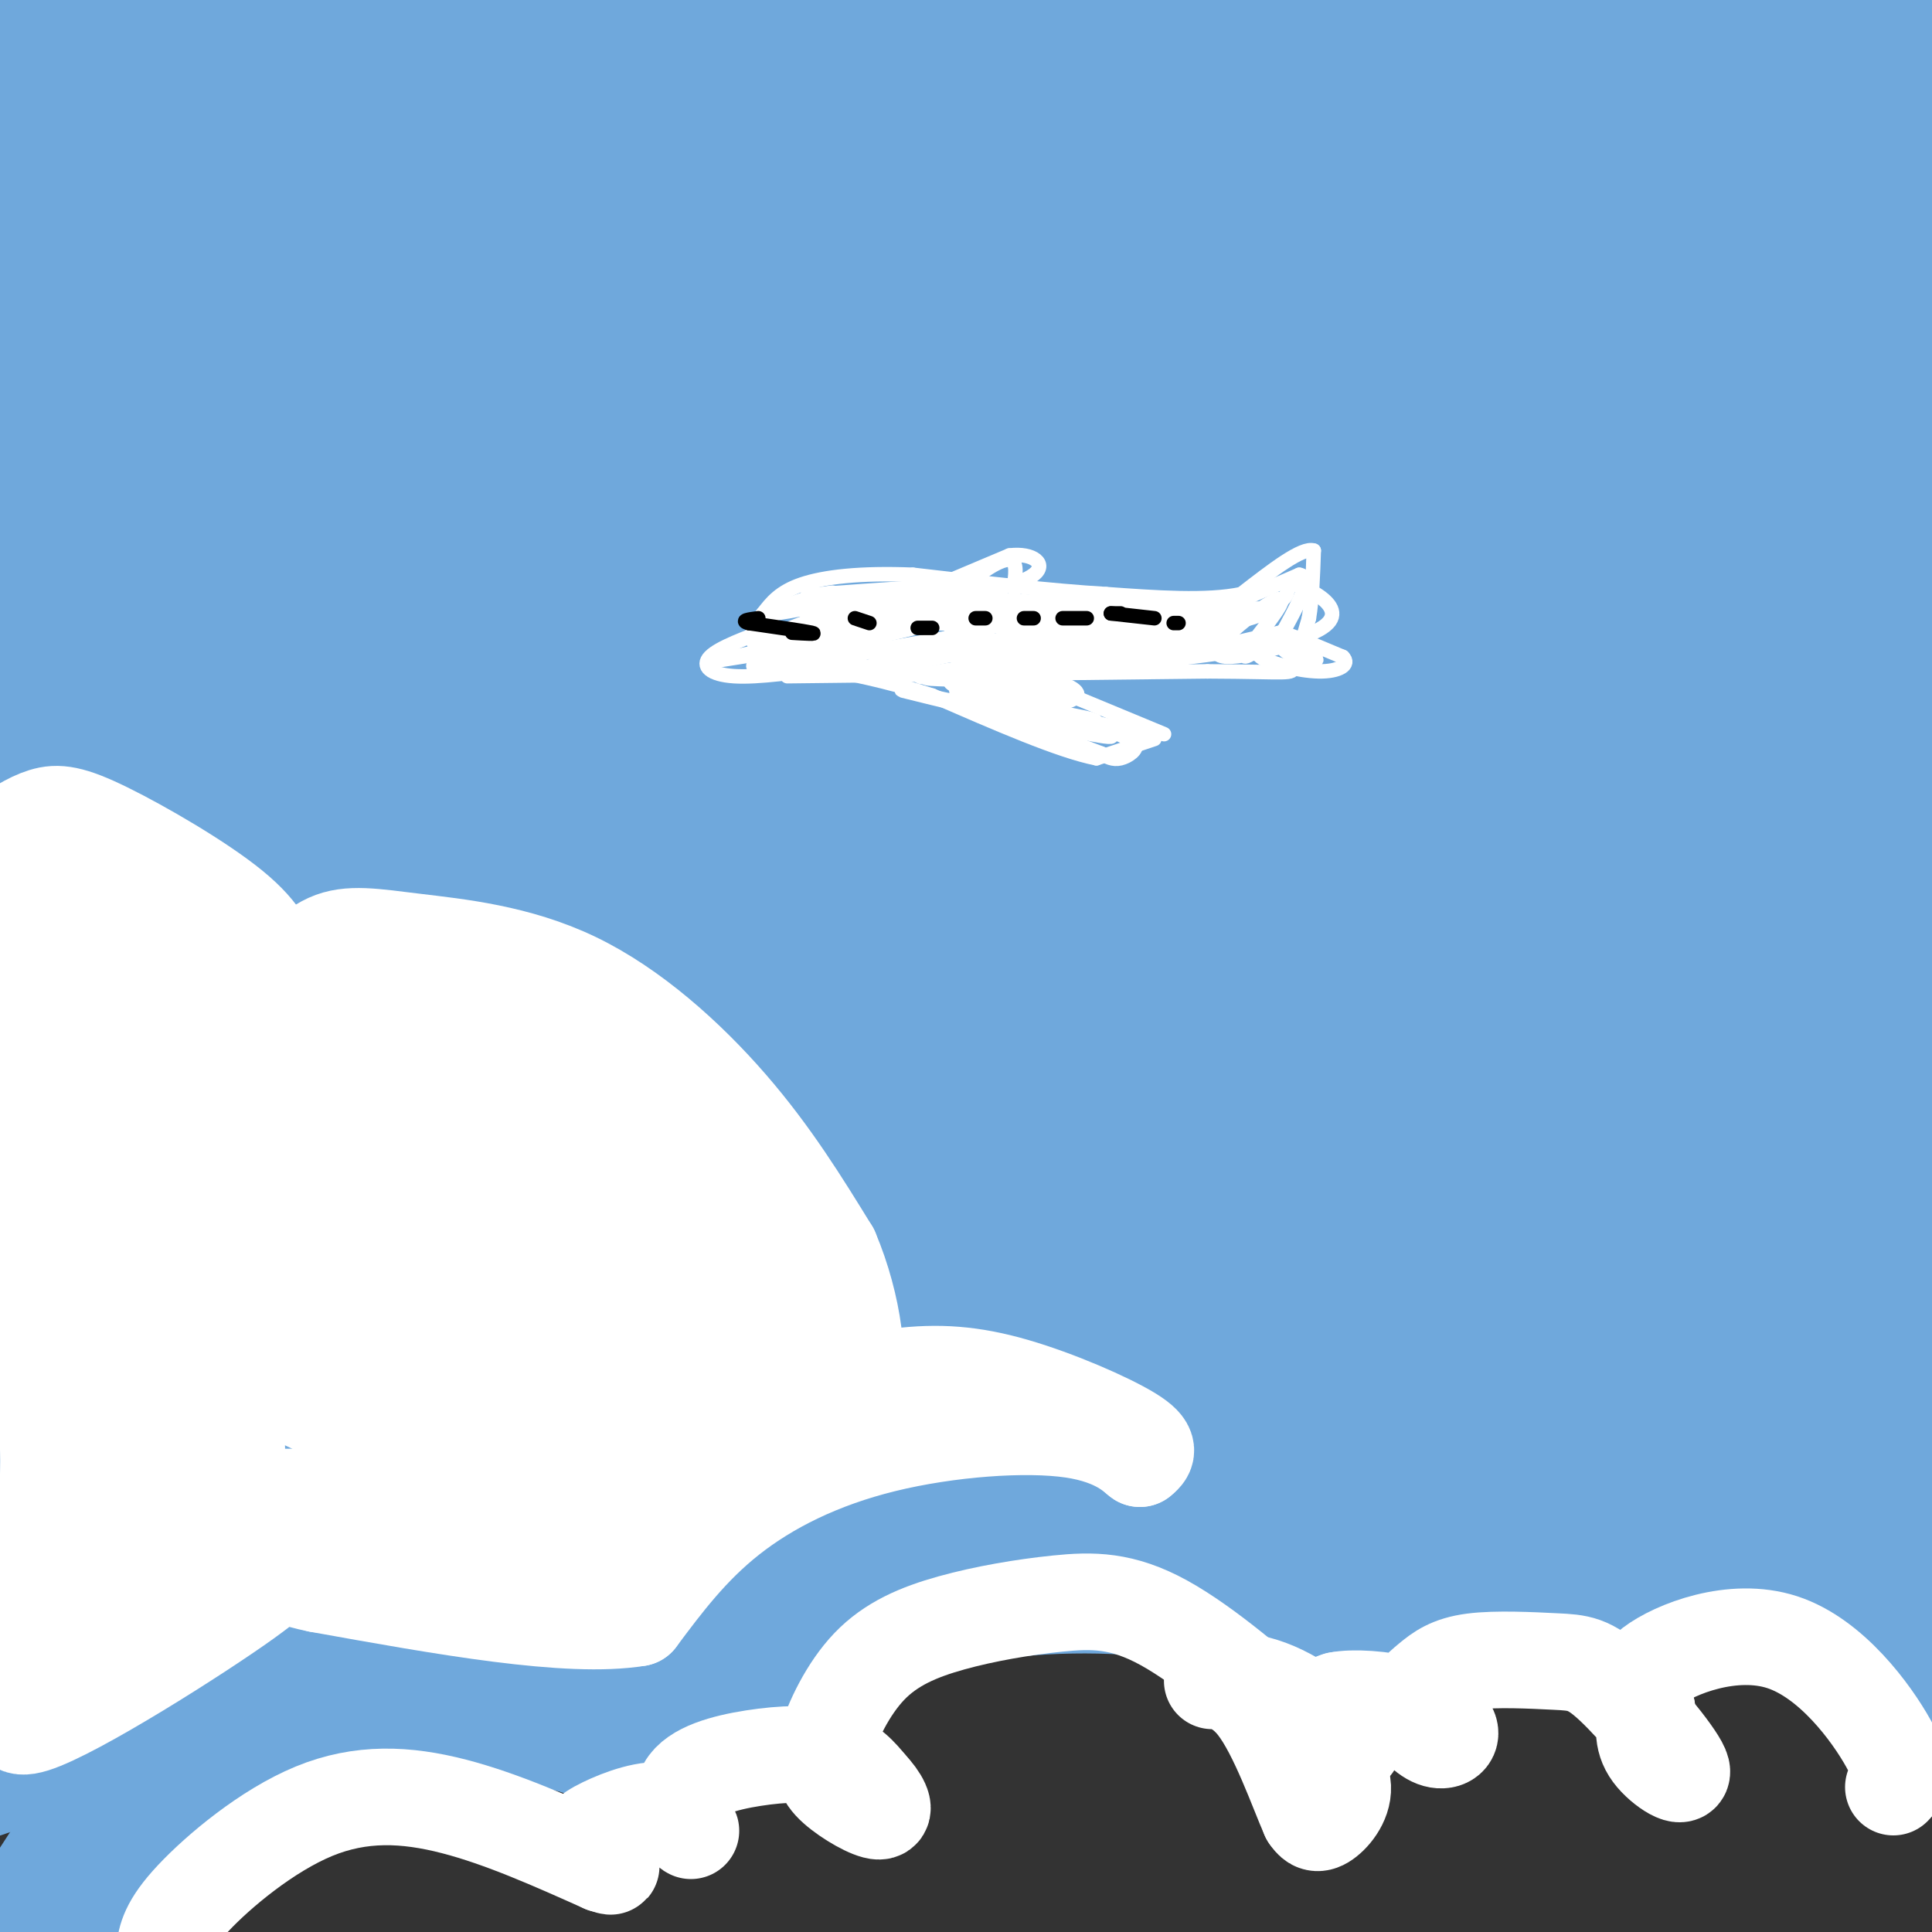 <svg viewBox='0 0 400 400' version='1.1' xmlns='http://www.w3.org/2000/svg' xmlns:xlink='http://www.w3.org/1999/xlink'><rect x="0" y="0" width="400" height="400" fill="#333333" stroke="none"/><g fill='none' stroke='rgb(111,168,220)' stroke-width='28' stroke-linecap='round' stroke-linejoin='round'><path d='M40,73c12.828,-11.259 25.656,-22.518 42,-31c16.344,-8.482 36.203,-14.187 32,-12c-4.203,2.187 -32.467,12.267 -52,21c-19.533,8.733 -30.336,16.121 -39,21c-8.664,4.879 -15.190,7.251 -19,8c-3.810,0.749 -4.905,-0.126 -6,-1'/><path d='M3,72c5.678,-6.522 11.357,-13.044 34,-26c22.643,-12.956 62.252,-32.346 56,-32c-6.252,0.346 -58.363,20.427 -78,26c-19.637,5.573 -6.800,-3.362 12,-14c18.800,-10.638 43.561,-22.980 38,-23c-5.561,-0.020 -41.446,12.280 -52,14c-10.554,1.720 4.223,-7.140 19,-16'/><path d='M32,1c5.311,-4.000 9.089,-6.000 3,-1c-6.089,5.000 -22.044,17.000 -38,29'/><path d='M2,30c10.711,-3.578 21.422,-7.156 25,-6c3.578,1.156 0.022,7.044 -6,14c-6.022,6.956 -14.511,14.978 -23,23'/><path d='M0,75c28.962,-12.266 57.923,-24.533 73,-31c15.077,-6.467 16.268,-7.136 45,-13c28.732,-5.864 85.005,-16.925 84,-15c-1.005,1.925 -59.287,16.836 -105,34c-45.713,17.164 -78.856,36.582 -112,56'/><path d='M2,98c36.364,-18.201 72.728,-36.403 121,-54c48.272,-17.597 108.452,-34.590 96,-33c-12.452,1.590 -97.535,21.761 -135,30c-37.465,8.239 -27.313,4.545 -24,2c3.313,-2.545 -0.215,-3.940 4,-7c4.215,-3.060 16.173,-7.785 20,-11c3.827,-3.215 -0.478,-4.918 17,-7c17.478,-2.082 56.739,-4.541 96,-7'/><path d='M197,11c28.566,-0.781 51.982,0.767 58,0c6.018,-0.767 -5.360,-3.850 -46,-1c-40.640,2.850 -110.542,11.634 -144,15c-33.458,3.366 -30.473,1.315 -30,0c0.473,-1.315 -1.565,-1.892 0,-4c1.565,-2.108 6.733,-5.745 16,-10c9.267,-4.255 22.634,-9.127 36,-14'/><path d='M79,0c0.000,0.000 -81.000,10.000 -81,10'/><path d='M2,20c6.744,-4.086 13.487,-8.171 21,-11c7.513,-2.829 15.794,-4.401 30,-5c14.206,-0.599 34.337,-0.224 59,-1c24.663,-0.776 53.858,-2.703 43,4c-10.858,6.703 -61.769,22.035 -89,33c-27.231,10.965 -30.780,17.561 -41,29c-10.220,11.439 -27.110,27.719 -44,44'/><path d='M15,122c21.440,-14.012 42.880,-28.024 59,-37c16.120,-8.976 26.921,-12.917 36,-18c9.079,-5.083 16.435,-11.310 54,-20c37.565,-8.690 105.337,-19.845 112,-20c6.663,-0.155 -47.783,10.689 -85,19c-37.217,8.311 -57.205,14.089 -87,26c-29.795,11.911 -69.398,29.956 -109,48'/><path d='M4,117c37.640,-16.313 75.281,-32.626 107,-44c31.719,-11.374 57.518,-17.809 86,-24c28.482,-6.191 59.648,-12.140 81,-15c21.352,-2.860 32.891,-2.632 35,-2c2.109,0.632 -5.211,1.669 -1,6c4.211,4.331 19.953,11.955 26,13c6.047,1.045 2.397,-4.488 2,-7c-0.397,-2.512 2.458,-2.003 -4,-6c-6.458,-3.997 -22.229,-12.498 -38,-21'/><path d='M298,17c-17.467,-4.422 -42.133,-4.978 -46,-8c-3.867,-3.022 13.067,-8.511 30,-14'/><path d='M263,0c38.644,8.756 77.289,17.511 97,22c19.711,4.489 20.489,4.711 25,7c4.511,2.289 12.756,6.644 21,11'/><path d='M397,42c-29.593,-4.181 -59.186,-8.362 -73,-11c-13.814,-2.638 -11.848,-3.735 -13,-6c-1.152,-2.265 -5.422,-5.700 -7,-8c-1.578,-2.300 -0.463,-3.465 -1,-5c-0.537,-1.535 -2.725,-3.438 5,-6c7.725,-2.562 25.362,-5.781 43,-9'/><path d='M404,15c-93.997,22.092 -187.995,44.184 -211,48c-23.005,3.816 24.981,-10.644 47,-17c22.019,-6.356 18.069,-4.608 32,-7c13.931,-2.392 45.741,-8.925 69,-11c23.259,-2.075 37.966,0.309 51,0c13.034,-0.309 24.396,-3.309 -4,1c-28.396,4.309 -96.549,15.928 -158,29c-61.451,13.072 -116.198,27.596 -143,35c-26.802,7.404 -25.658,7.687 -38,15c-12.342,7.313 -38.171,21.657 -64,36'/><path d='M6,151c80.612,-22.005 161.224,-44.009 218,-57c56.776,-12.991 89.717,-16.968 114,-19c24.283,-2.032 39.910,-2.118 51,-2c11.090,0.118 17.644,0.441 -13,4c-30.644,3.559 -98.488,10.354 -176,26c-77.512,15.646 -164.694,40.142 -169,38c-4.306,-2.142 74.264,-30.923 129,-49c54.736,-18.077 85.639,-25.451 124,-33c38.361,-7.549 84.181,-15.275 130,-23'/><path d='M393,42c-57.640,13.180 -115.279,26.360 -136,30c-20.721,3.640 -4.523,-2.262 29,-17c33.523,-14.738 84.372,-38.314 105,-48c20.628,-9.686 11.037,-5.482 6,-5c-5.037,0.482 -5.518,-2.759 -6,-6'/><path d='M359,0c-2.867,2.133 -5.733,4.267 -9,5c-3.267,0.733 -6.933,0.067 3,7c9.933,6.933 33.467,21.467 57,36'/><path d='M402,63c-37.512,-0.726 -75.024,-1.452 -108,1c-32.976,2.452 -61.417,8.083 -93,18c-31.583,9.917 -66.310,24.119 -101,41c-34.690,16.881 -69.345,36.440 -104,56'/><path d='M31,174c16.655,-7.500 33.310,-15.000 65,-25c31.690,-10.000 78.417,-22.500 123,-32c44.583,-9.500 87.024,-16.000 120,-20c32.976,-4.000 56.488,-5.500 80,-7'/><path d='M388,98c-56.467,8.844 -112.933,17.689 -165,29c-52.067,11.311 -99.733,25.089 -139,38c-39.267,12.911 -70.133,24.956 -101,37'/><path d='M1,216c41.509,-15.285 83.017,-30.569 159,-48c75.983,-17.431 186.440,-37.008 208,-41c21.560,-3.992 -45.778,7.600 -97,18c-51.222,10.400 -86.329,19.608 -123,31c-36.671,11.392 -74.906,24.969 -103,36c-28.094,11.031 -46.047,19.515 -64,28'/><path d='M36,231c9.476,-4.190 18.952,-8.381 62,-23c43.048,-14.619 119.667,-39.667 177,-55c57.333,-15.333 95.381,-20.952 118,-24c22.619,-3.048 29.810,-3.524 37,-4'/><path d='M389,147c-39.613,8.613 -79.226,17.226 -119,28c-39.774,10.774 -79.708,23.708 -107,32c-27.292,8.292 -41.940,11.940 -71,23c-29.060,11.060 -72.530,29.530 -116,48'/><path d='M63,253c36.467,-14.622 72.933,-29.244 139,-50c66.067,-20.756 161.733,-47.644 132,-37c-29.733,10.644 -184.867,58.822 -340,107'/><path d='M0,251c9.851,-5.575 19.703,-11.150 47,-23c27.297,-11.850 72.041,-29.974 104,-40c31.959,-10.026 51.133,-11.956 56,-10c4.867,1.956 -4.574,7.796 -2,8c2.574,0.204 17.164,-5.227 -22,11c-39.164,16.227 -132.082,54.114 -225,92'/><path d='M6,267c9.081,-4.715 18.163,-9.429 50,-21c31.837,-11.571 86.431,-29.998 126,-42c39.569,-12.002 64.115,-17.577 96,-23c31.885,-5.423 71.110,-10.692 95,-13c23.890,-2.308 32.445,-1.654 41,-1'/><path d='M403,174c-110.417,30.583 -220.833,61.167 -291,84c-70.167,22.833 -100.083,37.917 -130,53'/><path d='M56,287c49.137,-18.622 98.273,-37.243 129,-48c30.727,-10.757 43.044,-13.648 63,-19c19.956,-5.352 47.552,-13.163 79,-20c31.448,-6.837 66.749,-12.698 58,-9c-8.749,3.698 -61.548,16.957 -99,27c-37.452,10.043 -59.558,16.869 -109,37c-49.442,20.131 -126.221,53.565 -203,87'/><path d='M53,319c78.356,-27.539 156.711,-55.078 197,-68c40.289,-12.922 42.510,-11.226 66,-16c23.490,-4.774 68.247,-16.016 26,-2c-42.247,14.016 -171.499,53.290 -251,81c-79.501,27.710 -109.250,43.855 -139,60'/><path d='M50,346c53.689,-19.511 107.378,-39.022 150,-53c42.622,-13.978 74.178,-22.422 108,-30c33.822,-7.578 69.911,-14.289 106,-21'/><path d='M393,250c-69.226,16.544 -138.453,33.089 -168,40c-29.547,6.911 -19.415,4.189 -17,3c2.415,-1.189 -2.887,-0.847 -2,-4c0.887,-3.153 7.963,-9.803 23,-19c15.037,-9.197 38.036,-20.941 62,-32c23.964,-11.059 48.894,-21.433 68,-26c19.106,-4.567 32.387,-3.329 33,-8c0.613,-4.671 -11.444,-15.252 -18,-19c-6.556,-3.748 -7.611,-0.663 -6,-18c1.611,-17.337 5.889,-55.096 8,-68c2.111,-12.904 2.056,-0.952 2,11'/><path d='M378,110c1.574,7.932 4.507,22.264 4,51c-0.507,28.736 -4.456,71.878 -2,60c2.456,-11.878 11.315,-78.775 16,-108c4.685,-29.225 5.196,-20.779 6,-15c0.804,5.779 1.902,8.889 3,12'/><path d='M403,174c-7.862,60.350 -15.724,120.700 -19,126c-3.276,5.300 -1.967,-44.450 -1,-64c0.967,-19.550 1.591,-8.899 -3,-5c-4.591,3.899 -14.395,1.045 -24,1c-9.605,-0.045 -19.009,2.719 -39,12c-19.991,9.281 -50.569,25.080 -107,47c-56.431,21.920 -138.716,49.960 -221,78'/><path d='M1,361c2.095,-2.259 4.191,-4.518 35,-15c30.809,-10.482 90.332,-29.186 124,-39c33.668,-9.814 41.480,-10.737 65,-14c23.520,-3.263 62.748,-8.865 75,-9c12.252,-0.135 -2.471,5.196 -12,9c-9.529,3.804 -13.863,6.080 -37,10c-23.137,3.920 -65.078,9.484 -96,16c-30.922,6.516 -50.825,13.985 -62,18c-11.175,4.015 -13.621,4.576 -23,11c-9.379,6.424 -25.689,18.712 -42,31'/><path d='M28,379c-10.667,9.500 -16.333,17.750 -22,26'/><path d='M3,404c7.279,-11.638 14.558,-23.276 20,-30c5.442,-6.724 9.046,-8.534 17,-11c7.954,-2.466 20.257,-5.587 34,-7c13.743,-1.413 28.927,-1.118 38,0c9.073,1.118 12.037,3.059 15,5'/><path d='M127,361c4.378,1.044 7.822,1.156 10,0c2.178,-1.156 3.089,-3.578 4,-6'/><path d='M141,355c3.040,-3.656 8.640,-9.794 21,-15c12.360,-5.206 31.482,-9.478 48,-11c16.518,-1.522 30.434,-0.292 42,2c11.566,2.292 20.783,5.646 30,9'/><path d='M282,340c4.361,2.716 0.263,5.005 2,3c1.737,-2.005 9.308,-8.305 16,-11c6.692,-2.695 12.505,-1.784 15,1c2.495,2.784 1.672,7.442 7,6c5.328,-1.442 16.808,-8.983 25,-12c8.192,-3.017 13.096,-1.508 18,0'/><path d='M365,327c7.108,1.289 15.878,4.513 22,8c6.122,3.487 9.595,7.239 12,11c2.405,3.761 3.741,7.533 3,-2c-0.741,-9.533 -3.559,-32.370 -7,-42c-3.441,-9.630 -7.503,-6.054 -11,-5c-3.497,1.054 -6.428,-0.413 -9,0c-2.572,0.413 -4.786,2.707 -7,5'/><path d='M368,302c2.703,3.675 12.961,10.361 17,11c4.039,0.639 1.858,-4.771 -1,-8c-2.858,-3.229 -6.392,-4.277 -17,-3c-10.608,1.277 -28.289,4.881 -38,8c-9.711,3.119 -11.453,5.754 -6,6c5.453,0.246 18.101,-1.899 28,-5c9.899,-3.101 17.050,-7.160 19,-12c1.950,-4.840 -1.302,-10.462 -5,-14c-3.698,-3.538 -7.842,-4.991 -16,-5c-8.158,-0.009 -20.331,1.426 -30,5c-9.669,3.574 -16.835,9.287 -24,15'/><path d='M295,300c-9.029,7.293 -19.603,18.024 -22,23c-2.397,4.976 3.381,4.196 16,0c12.619,-4.196 32.078,-11.808 43,-17c10.922,-5.192 13.308,-7.965 12,-10c-1.308,-2.035 -6.308,-3.332 -14,-2c-7.692,1.332 -18.076,5.295 -26,9c-7.924,3.705 -13.389,7.153 -17,9c-3.611,1.847 -5.370,2.093 -2,3c3.370,0.907 11.869,2.475 15,4c3.131,1.525 0.895,3.007 -11,3c-11.895,-0.007 -33.447,-1.504 -55,-3'/><path d='M234,319c-8.980,-0.020 -3.928,1.431 0,3c3.928,1.569 6.734,3.254 11,2c4.266,-1.254 9.994,-5.449 13,-7c3.006,-1.551 3.290,-0.457 6,1c2.710,1.457 7.845,3.277 -4,3c-11.845,-0.277 -40.670,-2.651 -58,-2c-17.330,0.651 -23.165,4.325 -29,8'/><path d='M173,327c-14.081,5.212 -34.785,14.242 -35,14c-0.215,-0.242 20.057,-9.758 20,-10c-0.057,-0.242 -20.445,8.788 -33,13c-12.555,4.212 -17.278,3.606 -22,3'/><path d='M103,347c-10.335,2.767 -25.172,8.185 -38,14c-12.828,5.815 -23.646,12.027 -29,17c-5.354,4.973 -5.244,8.707 -9,13c-3.756,4.293 -11.378,9.147 -19,14'/></g>
<g fill='none' stroke='rgb(255,255,255)' stroke-width='20' stroke-linecap='round' stroke-linejoin='round'><path d='M34,404c0.387,-2.714 0.774,-5.429 6,-11c5.226,-5.571 15.292,-14.000 25,-18c9.708,-4.000 19.060,-3.571 29,-1c9.940,2.571 20.470,7.286 31,12'/><path d='M125,386c4.119,1.405 -1.082,-1.081 -3,-3c-1.918,-1.919 -0.552,-3.270 3,-5c3.552,-1.730 9.292,-3.837 13,-3c3.708,0.837 5.386,4.619 5,4c-0.386,-0.619 -2.835,-5.640 -1,-9c1.835,-3.360 7.956,-5.058 14,-6c6.044,-0.942 12.013,-1.126 16,0c3.987,1.126 5.994,3.563 8,6'/><path d='M180,370c2.179,2.278 3.628,4.974 2,5c-1.628,0.026 -6.331,-2.616 -9,-5c-2.669,-2.384 -3.302,-4.509 -2,-9c1.302,-4.491 4.540,-11.349 9,-16c4.460,-4.651 10.142,-7.094 17,-9c6.858,-1.906 14.893,-3.276 22,-4c7.107,-0.724 13.286,-0.802 22,4c8.714,4.802 19.965,14.483 27,21c7.035,6.517 9.856,9.870 10,13c0.144,3.130 -2.387,6.037 -4,7c-1.613,0.963 -2.306,-0.019 -3,-1'/><path d='M271,376c-2.275,-5.081 -6.463,-17.283 -11,-23c-4.537,-5.717 -9.423,-4.949 -9,-5c0.423,-0.051 6.155,-0.921 13,2c6.845,2.921 14.805,9.633 16,11c1.195,1.367 -4.373,-2.609 -6,-5c-1.627,-2.391 0.686,-3.195 3,-4'/><path d='M277,352c3.065,-0.643 9.227,-0.250 14,1c4.773,1.250 8.156,3.357 9,5c0.844,1.643 -0.849,2.822 -3,2c-2.151,-0.822 -4.758,-3.644 -5,-6c-0.242,-2.356 1.881,-4.244 4,-6c2.119,-1.756 4.234,-3.379 9,-4c4.766,-0.621 12.183,-0.238 17,0c4.817,0.238 7.033,0.332 12,5c4.967,4.668 12.683,13.911 14,17c1.317,3.089 -3.767,0.026 -6,-3c-2.233,-3.026 -1.617,-6.013 -1,-9'/><path d='M341,354c-1.217,-2.821 -3.759,-5.375 1,-9c4.759,-3.625 16.820,-8.322 27,-5c10.180,3.322 18.480,14.663 22,21c3.520,6.337 2.260,7.668 1,9'/><path d='M0,174c3.054,-2.054 6.107,-4.107 9,-5c2.893,-0.893 5.625,-0.625 13,3c7.375,3.625 19.393,10.607 26,16c6.607,5.393 7.804,9.196 9,13'/><path d='M57,201c3.209,0.697 6.730,-4.062 11,-6c4.270,-1.938 9.289,-1.056 18,0c8.711,1.056 21.115,2.284 33,8c11.885,5.716 23.253,15.919 32,26c8.747,10.081 14.874,20.041 21,30'/><path d='M172,259c4.822,11.289 6.378,24.511 4,29c-2.378,4.489 -8.689,0.244 -15,-4'/><path d='M161,284c-6.861,1.766 -16.512,8.182 -24,14c-7.488,5.818 -12.812,11.037 -16,17c-3.188,5.963 -4.238,12.670 -5,14c-0.762,1.330 -1.235,-2.716 4,-9c5.235,-6.284 16.179,-14.807 23,-20c6.821,-5.193 9.520,-7.055 16,-9c6.480,-1.945 16.740,-3.972 27,-6'/><path d='M186,285c8.202,-1.012 15.208,-0.542 24,2c8.792,2.542 19.369,7.155 24,10c4.631,2.845 3.315,3.923 2,5'/><path d='M236,302c-0.947,-0.595 -4.316,-4.582 -14,-6c-9.684,-1.418 -25.684,-0.266 -39,3c-13.316,3.266 -23.947,8.648 -32,15c-8.053,6.352 -13.526,13.676 -19,21'/><path d='M132,335c-14.167,2.333 -40.083,-2.333 -66,-7'/><path d='M66,328c-10.884,-2.180 -5.093,-4.131 -15,3c-9.907,7.131 -35.514,23.343 -44,26c-8.486,2.657 0.147,-8.241 3,-12c2.853,-3.759 -0.073,-0.380 -3,3'/><path d='M7,348c0.537,-9.785 3.381,-35.746 3,-48c-0.381,-12.254 -3.987,-10.799 -6,-30c-2.013,-19.201 -2.432,-59.057 -2,-76c0.432,-16.943 1.716,-10.971 3,-5'/><path d='M5,189c1.207,-1.454 2.723,-2.588 8,-2c5.277,0.588 14.315,2.898 23,7c8.685,4.102 17.015,9.996 20,14c2.985,4.004 0.623,6.117 -5,8c-5.623,1.883 -14.507,3.536 -23,8c-8.493,4.464 -16.594,11.740 -19,15c-2.406,3.260 0.884,2.503 4,-1c3.116,-3.503 6.058,-9.751 9,-16'/><path d='M22,222c1.877,-3.126 2.070,-2.941 1,-5c-1.070,-2.059 -3.403,-6.364 -8,-12c-4.597,-5.636 -11.458,-12.604 -11,-6c0.458,6.604 8.236,26.780 12,36c3.764,9.220 3.513,7.482 1,7c-2.513,-0.482 -7.290,0.291 -7,9c0.290,8.709 5.645,25.355 11,42'/><path d='M21,293c2.444,10.056 3.054,14.195 1,17c-2.054,2.805 -6.772,4.275 -9,4c-2.228,-0.275 -1.967,-2.296 1,-7c2.967,-4.704 8.640,-12.092 15,-16c6.360,-3.908 13.406,-4.336 20,-4c6.594,0.336 12.737,1.437 21,7c8.263,5.563 18.647,15.590 18,19c-0.647,3.410 -12.323,0.205 -24,-3'/><path d='M64,310c-8.917,-0.322 -19.208,0.375 -33,6c-13.792,5.625 -31.085,16.180 -24,15c7.085,-1.180 38.547,-14.094 58,-20c19.453,-5.906 26.896,-4.803 30,-4c3.104,0.803 1.868,1.305 4,2c2.132,0.695 7.633,1.584 -3,5c-10.633,3.416 -37.399,9.359 -48,10c-10.601,0.641 -5.037,-4.022 10,-11c15.037,-6.978 39.546,-16.273 54,-20c14.454,-3.727 18.853,-1.888 21,0c2.147,1.888 2.042,3.825 1,6c-1.042,2.175 -3.021,4.587 -5,7'/><path d='M129,306c-4.350,3.230 -12.726,7.804 -19,10c-6.274,2.196 -10.446,2.014 -13,2c-2.554,-0.014 -3.492,0.142 -4,-3c-0.508,-3.142 -0.588,-9.580 6,-18c6.588,-8.420 19.844,-18.823 30,-25c10.156,-6.177 17.214,-8.129 22,-9c4.786,-0.871 7.301,-0.659 10,0c2.699,0.659 5.580,1.767 6,5c0.420,3.233 -1.623,8.592 -3,12c-1.377,3.408 -2.088,4.865 -9,9c-6.912,4.135 -20.025,10.946 -29,13c-8.975,2.054 -13.811,-0.651 -16,-3c-2.189,-2.349 -1.731,-4.342 -2,-7c-0.269,-2.658 -1.264,-5.980 0,-12c1.264,-6.020 4.786,-14.740 11,-21c6.214,-6.260 15.120,-10.062 20,-12c4.880,-1.938 5.735,-2.011 8,0c2.265,2.011 5.941,6.105 8,9c2.059,2.895 2.500,4.590 2,8c-0.500,3.410 -1.942,8.533 -7,12c-5.058,3.467 -13.731,5.276 -20,5c-6.269,-0.276 -10.135,-2.638 -14,-5'/><path d='M116,276c-3.272,-2.558 -4.453,-6.455 -14,-21c-9.547,-14.545 -27.459,-39.740 -17,-38c10.459,1.740 49.289,30.415 64,42c14.711,11.585 5.302,6.082 2,5c-3.302,-1.082 -0.497,2.259 -3,4c-2.503,1.741 -10.316,1.883 -26,-5c-15.684,-6.883 -39.241,-20.792 -52,-30c-12.759,-9.208 -14.721,-13.715 -13,-16c1.721,-2.285 7.124,-2.346 16,-2c8.876,0.346 21.224,1.101 35,6c13.776,4.899 28.981,13.942 35,21c6.019,7.058 2.851,12.131 1,15c-1.851,2.869 -2.386,3.534 -7,4c-4.614,0.466 -13.307,0.733 -22,1'/><path d='M115,262c-15.125,-3.959 -41.937,-14.356 -54,-20c-12.063,-5.644 -9.376,-6.535 -10,-9c-0.624,-2.465 -4.559,-6.503 -2,-10c2.559,-3.497 11.613,-6.455 17,-8c5.387,-1.545 7.107,-1.679 14,1c6.893,2.679 18.960,8.172 27,12c8.040,3.828 12.054,5.990 17,13c4.946,7.010 10.825,18.867 13,25c2.175,6.133 0.645,6.540 -3,8c-3.645,1.460 -9.406,3.971 -12,6c-2.594,2.029 -2.020,3.574 -12,0c-9.980,-3.574 -30.515,-12.268 -45,-21c-14.485,-8.732 -22.919,-17.502 -27,-26c-4.081,-8.498 -3.807,-16.723 -2,-21c1.807,-4.277 5.148,-4.604 8,-4c2.852,0.604 5.217,2.141 12,9c6.783,6.859 17.986,19.040 25,30c7.014,10.960 9.839,20.701 11,27c1.161,6.299 0.659,9.157 -2,11c-2.659,1.843 -7.474,2.669 -16,-4c-8.526,-6.669 -20.763,-20.835 -33,-35'/><path d='M41,246c-10.809,-14.679 -21.333,-33.875 -25,-42c-3.667,-8.125 -0.477,-5.177 5,-1c5.477,4.177 13.239,9.583 23,23c9.761,13.417 21.519,34.843 27,46c5.481,11.157 4.684,12.043 3,13c-1.684,0.957 -4.254,1.984 -12,-6c-7.746,-7.984 -20.667,-24.981 -31,-40c-10.333,-15.019 -18.079,-28.061 -22,-36c-3.921,-7.939 -4.019,-10.773 -3,-12c1.019,-1.227 3.155,-0.845 4,-1c0.845,-0.155 0.400,-0.847 6,6c5.600,6.847 17.247,21.234 24,42c6.753,20.766 8.613,47.910 9,61c0.387,13.090 -0.701,12.127 -1,14c-0.299,1.873 0.189,6.581 -4,2c-4.189,-4.581 -13.054,-18.452 -18,-30c-4.946,-11.548 -5.973,-20.774 -7,-30'/><path d='M19,255c-1.214,-15.095 -0.750,-37.832 0,-30c0.750,7.832 1.786,46.232 0,71c-1.786,24.768 -6.394,35.905 -9,40c-2.606,4.095 -3.211,1.148 -2,-6c1.211,-7.148 4.238,-18.498 6,-25c1.762,-6.502 2.259,-8.158 5,-12c2.741,-3.842 7.724,-9.871 12,-12c4.276,-2.129 7.844,-0.360 9,5c1.156,5.360 -0.100,14.310 -2,21c-1.900,6.690 -4.444,11.121 -8,16c-3.556,4.879 -8.123,10.207 -11,13c-2.877,2.793 -4.064,3.052 -5,0c-0.936,-3.052 -1.622,-9.416 0,-21c1.622,-11.584 5.552,-28.388 8,-39c2.448,-10.612 3.414,-15.032 6,-20c2.586,-4.968 6.793,-10.484 11,-16'/><path d='M39,240c-2.546,14.227 -14.412,57.793 -12,66c2.412,8.207 19.103,-18.945 26,-30c6.897,-11.055 3.998,-6.015 14,-8c10.002,-1.985 32.903,-10.997 47,-14c14.097,-3.003 19.391,0.004 18,4c-1.391,3.996 -9.468,8.982 -15,11c-5.532,2.018 -8.518,1.067 -12,1c-3.482,-0.067 -7.458,0.749 -12,0c-4.542,-0.749 -9.648,-3.063 -14,-8c-4.352,-4.937 -7.950,-12.499 -10,-21c-2.050,-8.501 -2.552,-17.943 -2,-24c0.552,-6.057 2.158,-8.731 11,-5c8.842,3.731 24.921,13.865 41,24'/><path d='M119,236c7.761,4.944 6.662,5.306 2,5c-4.662,-0.306 -12.887,-1.278 -20,-5c-7.113,-3.722 -13.112,-10.195 -19,-15c-5.888,-4.805 -11.663,-7.942 -5,-9c6.663,-1.058 25.765,-0.036 33,4c7.235,4.036 2.604,11.087 -2,13c-4.604,1.913 -9.182,-1.313 -10,-4c-0.818,-2.687 2.124,-4.837 4,-6c1.876,-1.163 2.685,-1.339 6,0c3.315,1.339 9.136,4.194 12,10c2.864,5.806 2.771,14.563 1,18c-1.771,3.437 -5.220,1.553 -7,0c-1.780,-1.553 -1.890,-2.777 -2,-4'/></g>
<g fill='none' stroke='rgb(255,255,255)' stroke-width='3' stroke-linecap='round' stroke-linejoin='round'><path d='M163,140c0.000,0.000 87.000,-1.000 87,-1'/><path d='M250,139c17.400,0.067 17.400,0.733 18,-1c0.600,-1.733 1.800,-5.867 3,-10'/><path d='M271,128c0.667,-4.000 0.833,-9.000 1,-14'/><path d='M272,114c-2.333,-0.833 -8.667,4.083 -15,9'/><path d='M257,123c-7.167,1.500 -17.583,0.750 -28,0'/><path d='M229,123c-11.333,-0.667 -25.667,-2.333 -40,-4'/><path d='M189,119c-10.978,-0.444 -18.422,0.444 -23,2c-4.578,1.556 -6.289,3.778 -8,6'/><path d='M158,127c-1.911,2.089 -2.689,4.311 -2,6c0.689,1.689 2.844,2.844 5,4'/><path d='M161,137c1.667,1.156 3.333,2.044 3,1c-0.333,-1.044 -2.667,-4.022 -5,-7'/><path d='M159,131c-0.415,-2.238 1.049,-4.335 5,-6c3.951,-1.665 10.389,-2.900 8,-2c-2.389,0.900 -13.605,3.935 -12,4c1.605,0.065 16.030,-2.838 21,-4c4.970,-1.162 0.485,-0.581 -4,0'/><path d='M177,123c-0.500,0.167 0.250,0.583 1,1'/><path d='M167,127c6.155,-1.595 12.310,-3.190 19,-4c6.690,-0.810 13.917,-0.833 8,0c-5.917,0.833 -24.976,2.524 -25,3c-0.024,0.476 18.988,-0.262 38,-1'/><path d='M207,125c10.501,-0.306 17.753,-0.571 6,0c-11.753,0.571 -42.511,1.978 -42,1c0.511,-0.978 32.291,-4.340 34,-5c1.709,-0.660 -26.655,1.383 -35,2c-8.345,0.617 3.327,-0.191 15,-1'/><path d='M185,122c-3.667,1.933 -20.333,7.267 -26,10c-5.667,2.733 -0.333,2.867 5,3'/><path d='M200,135c0.000,0.000 41.000,17.000 41,17'/><path d='M239,153c0.000,0.000 -12.000,4.000 -12,4'/><path d='M227,157c-7.667,-1.500 -20.833,-7.250 -34,-13'/><path d='M193,144c-9.833,-3.167 -17.417,-4.583 -25,-6'/><path d='M168,138c-5.083,-1.917 -5.292,-3.708 -3,-5c2.292,-1.292 7.083,-2.083 8,-2c0.917,0.083 -2.042,1.042 -5,2'/><path d='M160,130c-5.578,2.044 -11.156,4.089 -13,6c-1.844,1.911 0.044,3.689 5,4c4.956,0.311 12.978,-0.844 21,-2'/><path d='M173,138c5.399,-0.383 8.396,-0.340 3,0c-5.396,0.340 -19.183,0.976 -20,0c-0.817,-0.976 11.338,-3.565 12,-4c0.662,-0.435 -10.169,1.282 -21,3'/><path d='M147,137c11.333,-2.429 50.167,-10.000 53,-10c2.833,-0.000 -30.333,7.571 -38,9c-7.667,1.429 10.167,-3.286 28,-8'/><path d='M190,128c9.638,-2.146 19.732,-3.511 11,-1c-8.732,2.511 -36.290,8.899 -42,9c-5.710,0.101 10.429,-6.086 19,-9c8.571,-2.914 9.576,-2.554 3,0c-6.576,2.554 -20.732,7.303 -18,7c2.732,-0.303 22.352,-5.658 26,-6c3.648,-0.342 -8.676,4.329 -21,9'/><path d='M168,137c-6.947,2.148 -13.814,3.017 -4,1c9.814,-2.017 36.311,-6.919 40,-7c3.689,-0.081 -15.429,4.661 -24,7c-8.571,2.339 -6.596,2.277 5,0c11.596,-2.277 32.814,-6.767 32,-7c-0.814,-0.233 -23.661,3.791 -31,5c-7.339,1.209 0.831,-0.395 9,-2'/><path d='M195,134c10.576,-0.900 32.515,-2.148 32,-3c-0.515,-0.852 -23.485,-1.306 -33,-2c-9.515,-0.694 -5.576,-1.627 5,-2c10.576,-0.373 27.788,-0.187 45,0'/><path d='M244,127c11.321,-0.330 17.125,-1.155 10,0c-7.125,1.155 -27.178,4.289 -25,4c2.178,-0.289 26.586,-4.001 31,-4c4.414,0.001 -11.168,3.715 -13,3c-1.832,-0.715 10.084,-5.857 22,-11'/><path d='M269,119c3.000,0.333 -0.500,6.667 -4,13'/><path d='M265,132c-0.048,2.821 1.833,3.375 4,4c2.167,0.625 4.622,1.322 3,0c-1.622,-1.322 -7.321,-4.663 -7,-5c0.321,-0.337 6.660,2.332 13,5'/><path d='M278,136c1.643,1.595 -0.750,3.083 -5,3c-4.250,-0.083 -10.357,-1.738 -12,-3c-1.643,-1.262 1.179,-2.131 4,-3'/><path d='M265,133c2.516,-0.815 6.807,-1.351 3,0c-3.807,1.351 -15.711,4.589 -16,2c-0.289,-2.589 11.038,-11.005 13,-11c1.962,0.005 -5.439,8.430 -7,11c-1.561,2.570 2.720,-0.715 7,-4'/><path d='M265,131c-4.070,0.694 -17.745,4.429 -29,6c-11.255,1.571 -20.089,0.978 -11,-1c9.089,-1.978 36.101,-5.340 29,-5c-7.101,0.340 -48.315,4.383 -55,5c-6.685,0.617 21.157,-2.191 49,-5'/><path d='M248,131c-3.851,0.698 -37.979,4.944 -40,5c-2.021,0.056 28.063,-4.078 32,-5c3.937,-0.922 -18.274,1.366 -30,2c-11.726,0.634 -12.968,-0.387 -13,-2c-0.032,-1.613 1.145,-3.819 11,-4c9.855,-0.181 28.387,1.663 28,2c-0.387,0.337 -19.694,-0.831 -39,-2'/><path d='M197,127c-10.812,-1.167 -18.341,-3.086 -3,-3c15.341,0.086 53.553,2.177 54,3c0.447,0.823 -36.872,0.378 -41,0c-4.128,-0.378 24.936,-0.689 54,-1'/><path d='M261,126c8.756,-1.820 3.646,-5.869 7,-5c3.354,0.869 15.172,6.657 1,11c-14.172,4.343 -54.335,7.241 -70,8c-15.665,0.759 -6.833,-0.620 2,-2'/><path d='M201,138c6.101,-0.711 20.355,-1.490 18,-1c-2.355,0.490 -21.319,2.247 -26,3c-4.681,0.753 4.921,0.501 10,1c5.079,0.499 5.637,1.750 3,2c-2.637,0.250 -8.468,-0.500 -8,0c0.468,0.500 7.234,2.250 14,4'/><path d='M212,147c-2.954,-0.963 -17.339,-5.370 -15,-6c2.339,-0.630 21.403,2.516 22,3c0.597,0.484 -17.273,-1.695 -21,-3c-3.727,-1.305 6.689,-1.736 14,-1c7.311,0.736 11.517,2.639 11,4c-0.517,1.361 -5.759,2.181 -11,3'/><path d='M212,147c-5.380,-0.315 -13.331,-2.603 -8,-2c5.331,0.603 23.945,4.098 22,4c-1.945,-0.098 -24.449,-3.789 -25,-4c-0.551,-0.211 20.852,3.059 25,4c4.148,0.941 -8.958,-0.445 -13,-1c-4.042,-0.555 0.979,-0.277 6,0'/><path d='M219,148c5.079,0.925 14.778,3.237 17,4c2.222,0.763 -3.033,-0.022 -4,0c-0.967,0.022 2.355,0.852 3,2c0.645,1.148 -1.387,2.614 -3,3c-1.613,0.386 -2.806,-0.307 -4,-1'/><path d='M228,156c-8.429,-3.144 -27.502,-10.503 -28,-12c-0.498,-1.497 17.578,2.867 22,5c4.422,2.133 -4.809,2.036 -11,1c-6.191,-1.036 -9.340,-3.010 -6,-3c3.340,0.010 13.170,2.005 23,4'/><path d='M228,151c3.667,0.500 1.333,-0.250 -1,-1'/><path d='M219,148c8.149,2.887 16.298,5.774 7,4c-9.298,-1.774 -36.042,-8.208 -39,-9c-2.958,-0.792 17.869,4.060 25,5c7.131,0.940 0.565,-2.030 -6,-5'/><path d='M206,143c-1.500,-1.333 -2.250,-2.167 -3,-3'/><path d='M190,123c0.000,0.000 19.000,-8.000 19,-8'/><path d='M209,115c4.965,-0.625 7.877,1.812 5,4c-2.877,2.188 -11.544,4.128 -13,3c-1.456,-1.128 4.298,-5.322 7,-6c2.702,-0.678 2.351,2.161 2,5'/><path d='M210,121c0.333,1.000 0.167,1.000 0,1'/></g>
<g fill='none' stroke='rgb(0,0,0)' stroke-width='3' stroke-linecap='round' stroke-linejoin='round'><path d='M164,131c2.750,0.167 5.500,0.333 4,0c-1.500,-0.333 -7.250,-1.167 -13,-2'/><path d='M155,129c-1.833,-0.500 0.083,-0.750 2,-1'/><path d='M177,128c0.000,0.000 3.000,1.000 3,1'/><path d='M190,130c0.000,0.000 3.000,0.000 3,0'/><path d='M202,128c0.000,0.000 2.000,0.000 2,0'/><path d='M212,128c0.000,0.000 2.000,0.000 2,0'/><path d='M220,128c0.000,0.000 5.000,0.000 5,0'/><path d='M230,127c0.000,0.000 2.000,0.000 2,0'/><path d='M230,127c0.000,0.000 9.000,1.000 9,1'/><path d='M243,129c0.000,0.000 1.000,0.000 1,0'/></g>
</svg>